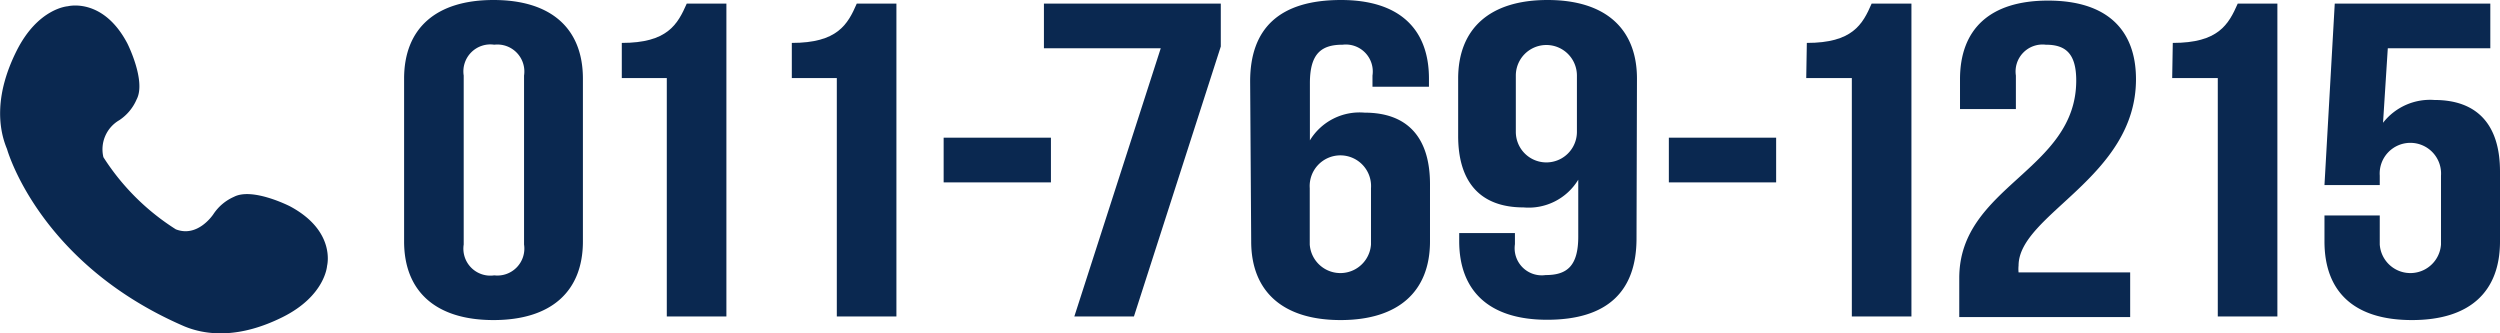 <svg xmlns="http://www.w3.org/2000/svg" viewBox="0 0 167.78 22.37"><defs><style>.cls-1{fill:#0a2850;}</style></defs><title>tel-hokkaido</title><g id="レイヤー_2" data-name="レイヤー 2"><g id="文字"><path class="cls-1" d="M27.12,5.28c0-3.36,2.12-5.28,6-5.28s6,1.92,6,5.28V16.2c0,3.36-2.13,5.28-6,5.28s-6-1.92-6-5.28Zm4,11.13a1.81,1.81,0,0,0,2.05,2.07,1.81,1.81,0,0,0,2-2.07V5.07a1.81,1.81,0,0,0-2-2.07,1.81,1.81,0,0,0-2.05,2.07Z"/><path class="cls-1" d="M41.73,2.88c3.06,0,3.74-1.23,4.36-2.64h2.66v21h-4v-16H41.73Z"/><path class="cls-1" d="M53.14,2.88c3.06,0,3.75-1.23,4.36-2.64h2.66v21h-4v-16H53.14Z"/><path class="cls-1" d="M63.33,9.24h7.2v3h-7.2Z"/><path class="cls-1" d="M81.93.24V3.12L76.1,21.24h-4l5.8-18H70.06v-3Z"/><path class="cls-1" d="M83.9,5.46C83.9,1.92,85.85,0,90,0c3.89,0,5.9,1.92,5.9,5.28v.54H92.11V5.07a1.81,1.81,0,0,0-2-2.07c-1.41,0-2.2.57-2.2,2.58V9.42a3.9,3.9,0,0,1,3.67-1.86c2.92,0,4.39,1.71,4.39,4.8V16.2c0,3.36-2.12,5.28-6,5.28s-6-1.92-6-5.28Zm4,7.17v3.78a2.06,2.06,0,0,0,4.11,0V12.63a2.06,2.06,0,1,0-4.11,0Z"/><path class="cls-1" d="M109.83,16c0,3.54-1.94,5.46-6,5.46-3.88,0-5.9-1.92-5.9-5.28v-.54h3.74v.75a1.82,1.82,0,0,0,2.06,2.07c1.4,0,2.19-.57,2.19-2.58V12.06a3.89,3.89,0,0,1-3.67,1.86c-2.92,0-4.39-1.71-4.39-4.8V5.28c0-3.36,2.12-5.28,6-5.28s6,1.92,6,5.28Zm-4-7.17V5.07a2.05,2.05,0,0,0-4.1,0V8.85a2.05,2.05,0,1,0,4.1,0Z"/><path class="cls-1" d="M112,9.24h7.2v3H112Z"/><path class="cls-1" d="M121.26,2.88c3.06,0,3.74-1.23,4.35-2.64h2.67v21h-4v-16h-3.06Z"/><path class="cls-1" d="M137.29,3a1.81,1.81,0,0,0-2,2.07V7.32h-3.75v-2c0-3.36,2-5.28,5.91-5.28s5.9,1.92,5.9,5.28c0,6.6-7.88,9.06-7.88,12.51a2.27,2.27,0,0,0,0,.45h7.49v3H131.49V18.66c0-6.18,7.85-7.2,7.85-13.26C139.34,3.51,138.55,3,137.29,3Z"/><path class="cls-1" d="M145.82,2.88c3.06,0,3.74-1.23,4.36-2.64h2.66v21h-4v-16h-3.06Z"/><path class="cls-1" d="M159.71,14.46v1.95a2.06,2.06,0,0,0,4.11,0V11.79a2.06,2.06,0,1,0-4.11,0v.63H156L156.69.24h10.44v3h-6.88l-.32,5a4,4,0,0,1,3.45-1.53c2.92,0,4.4,1.71,4.4,4.8V16.2c0,3.36-2,5.28-5.91,5.28S156,19.56,156,16.2V14.46Z"/><path class="cls-1" d="M12.37,21.9c1.49.62,3.7.82,6.58-.61s3-3.45,3-3.45.62-2.34-2.5-4c0,0-2.51-1.28-3.75-.63a3.19,3.19,0,0,0-1.39,1.18c-.07.1-1.08,1.56-2.51,1a15.74,15.74,0,0,1-4.86-4.84A2.26,2.26,0,0,1,8,8.07a3.17,3.17,0,0,0,1.17-1.4c.65-1.23-.62-3.75-.62-3.75-1.64-3.12-4-2.5-4-2.5s-2,.12-3.44,3S-.15,8.52.47,10C.47,10,2.59,17.68,12.37,21.9Z"/></g></g></svg>